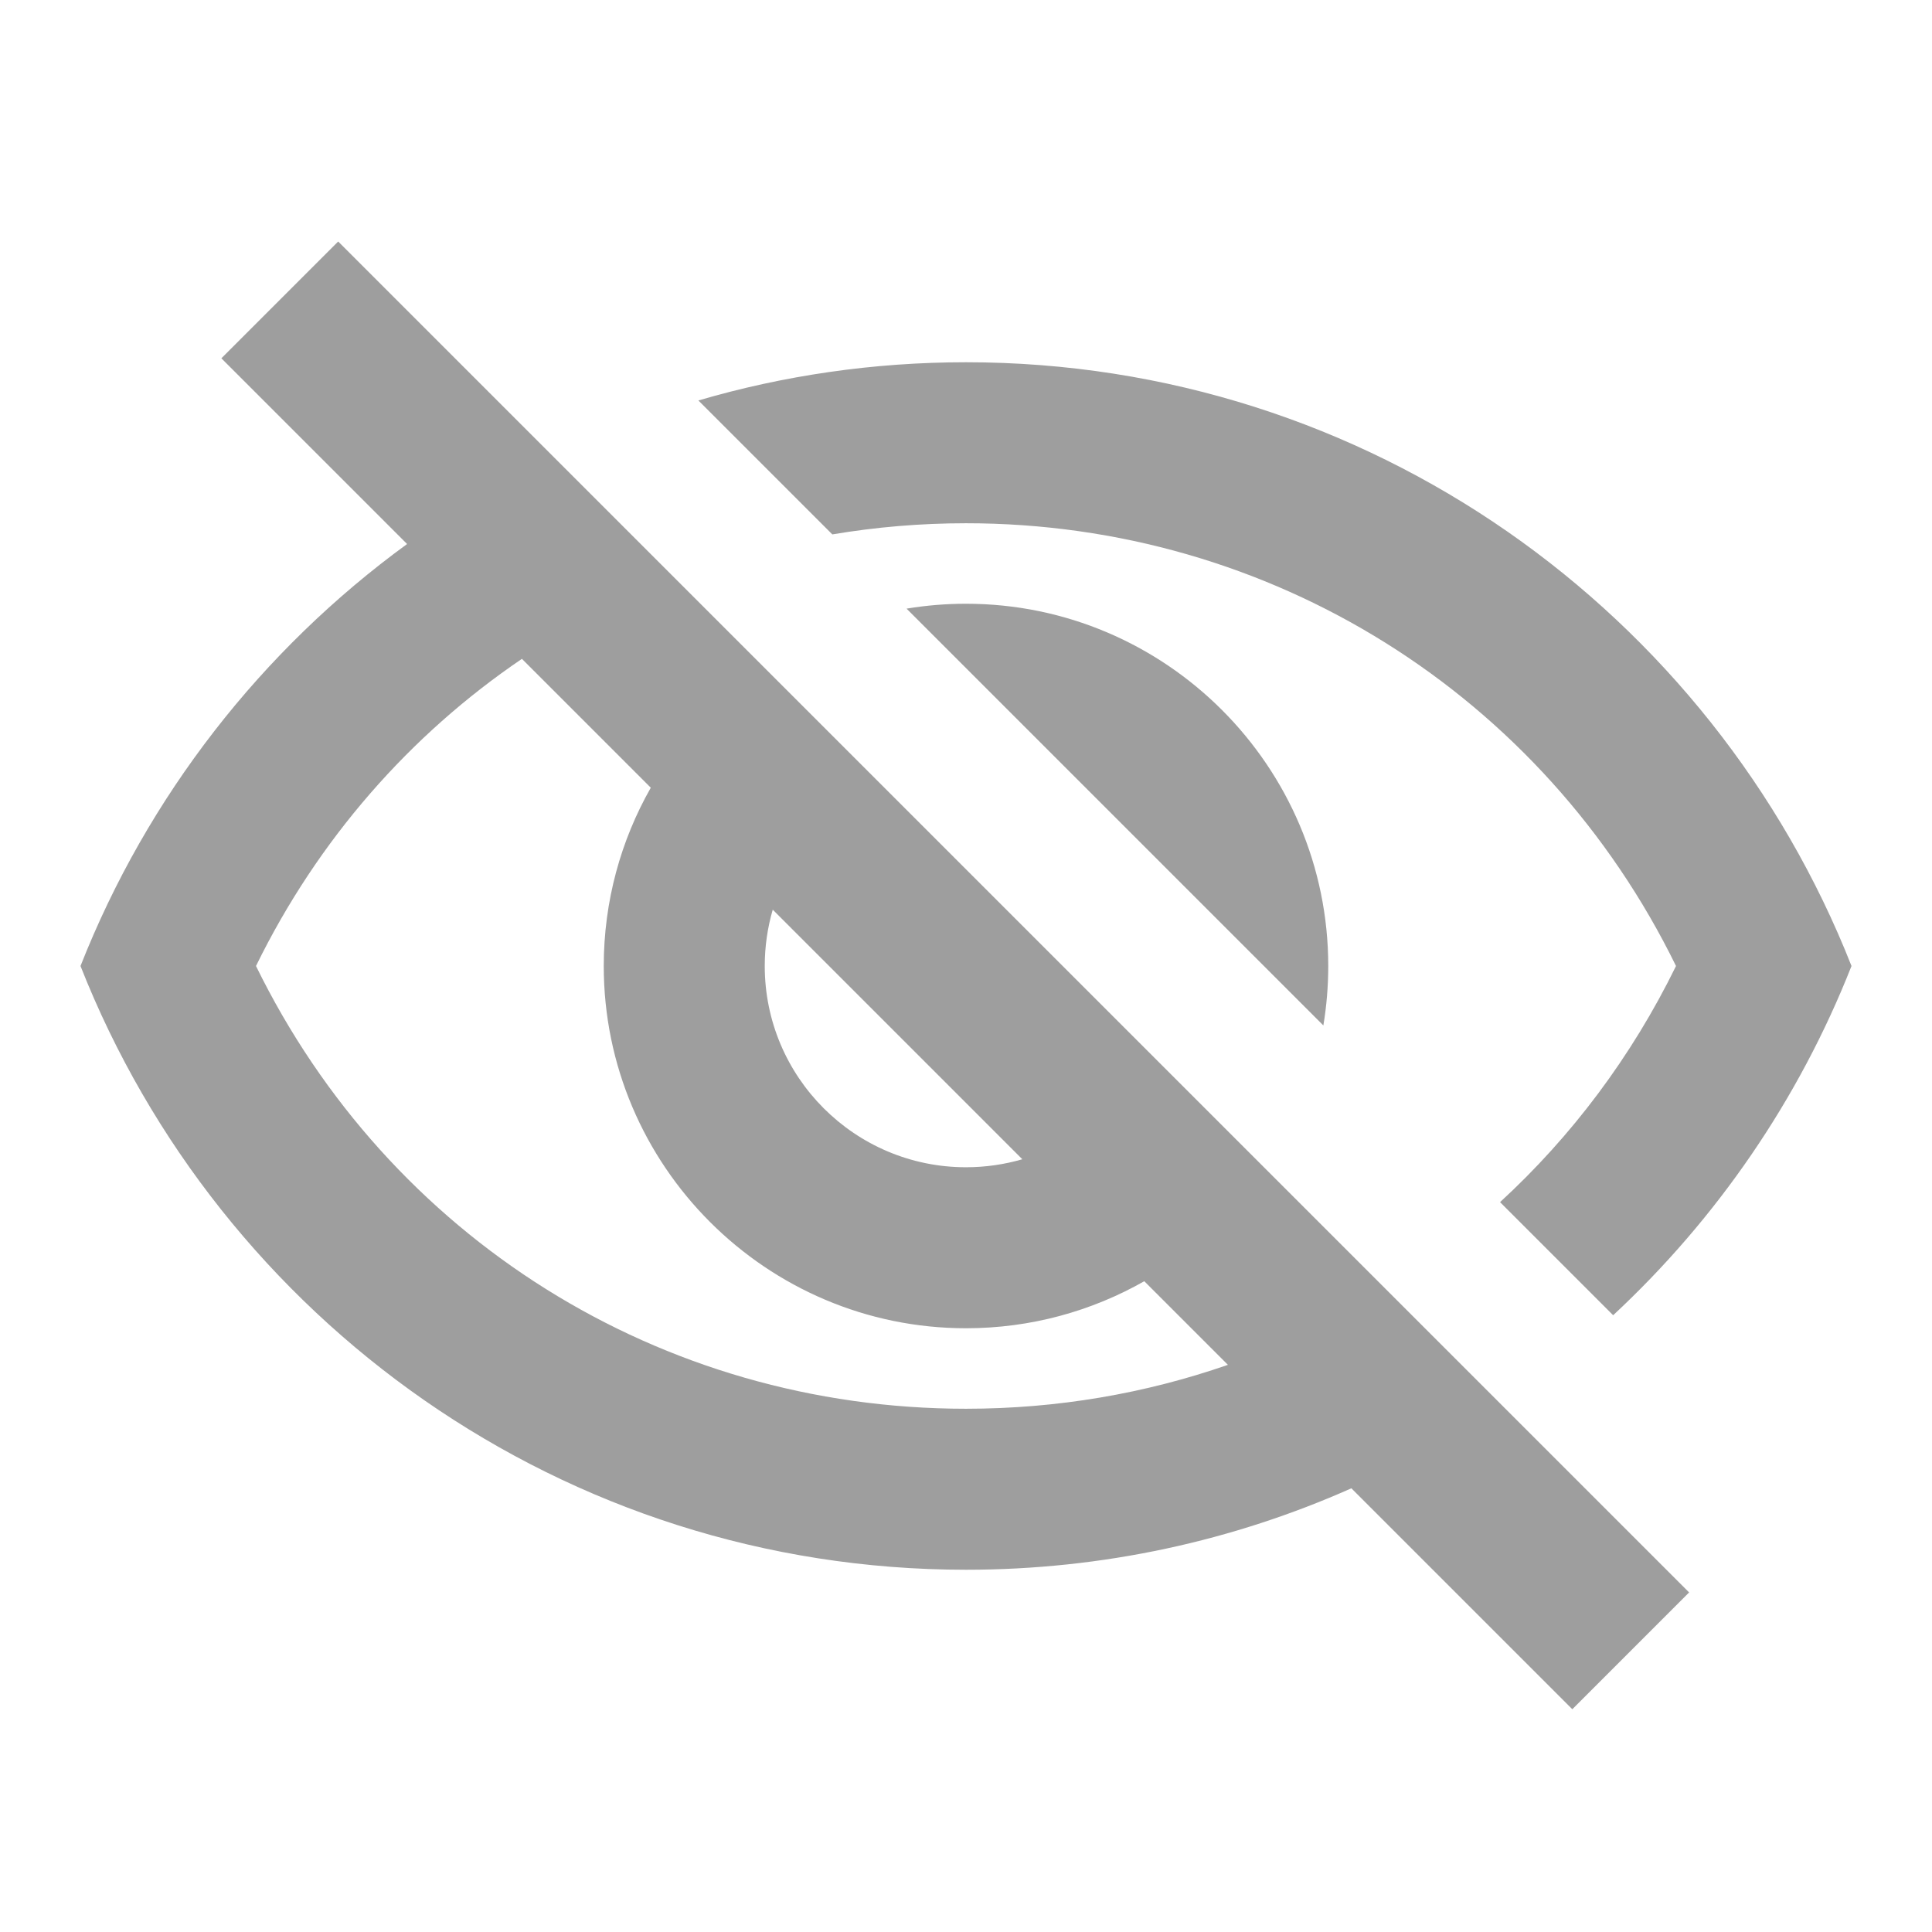 <svg width="96" height="96" viewBox="0 0 96 96" fill="none" xmlns="http://www.w3.org/2000/svg">
<g clip-path="url(#clip0_494_2452)">
<path fill-rule="evenodd" clip-rule="evenodd" d="M16.804 12L11 17.804L20.228 27.032C13.006 32.294 7.328 39.555 4 48C10.92 65.56 28 78 48 78C54.818 78 61.297 76.554 67.149 73.953L78.127 84.931L83.931 79.127L16.804 12ZM61.014 67.818L56.859 63.663C54.242 65.15 51.218 66 48 66C38.08 66 30 57.92 30 48C30 44.782 30.85 41.758 32.337 39.141L25.934 32.738C20.381 36.506 15.798 41.713 12.72 48C19.32 61.48 32.8 70 48 70C52.537 70 56.92 69.241 61.014 67.818ZM38.397 45.201C38.139 46.09 38 47.029 38 48C38 53.52 42.48 58 48 58C48.971 58 49.91 57.861 50.799 57.603L38.397 45.201ZM45.047 30.243L65.757 50.954C65.917 49.992 66 49.006 66 48C66 38.08 57.92 30 48 30C46.994 30 46.008 30.083 45.047 30.243ZM83.28 48C81.072 52.511 78.093 56.466 74.537 59.733L80.157 65.353C85.3 60.568 89.379 54.651 92 48C85.08 30.44 68 18 48 18C43.382 18 38.92 18.663 34.703 19.899L41.358 26.554C43.524 26.189 45.744 26 48 26C63.16 26 76.68 34.52 83.28 48Z" fill="#9E9E9E"/>
</g>
<defs>
<clipPath id="clip0_494_2452">
<rect width="96" height="96" fill="white"/>
</clipPath>
</defs>
</svg>

